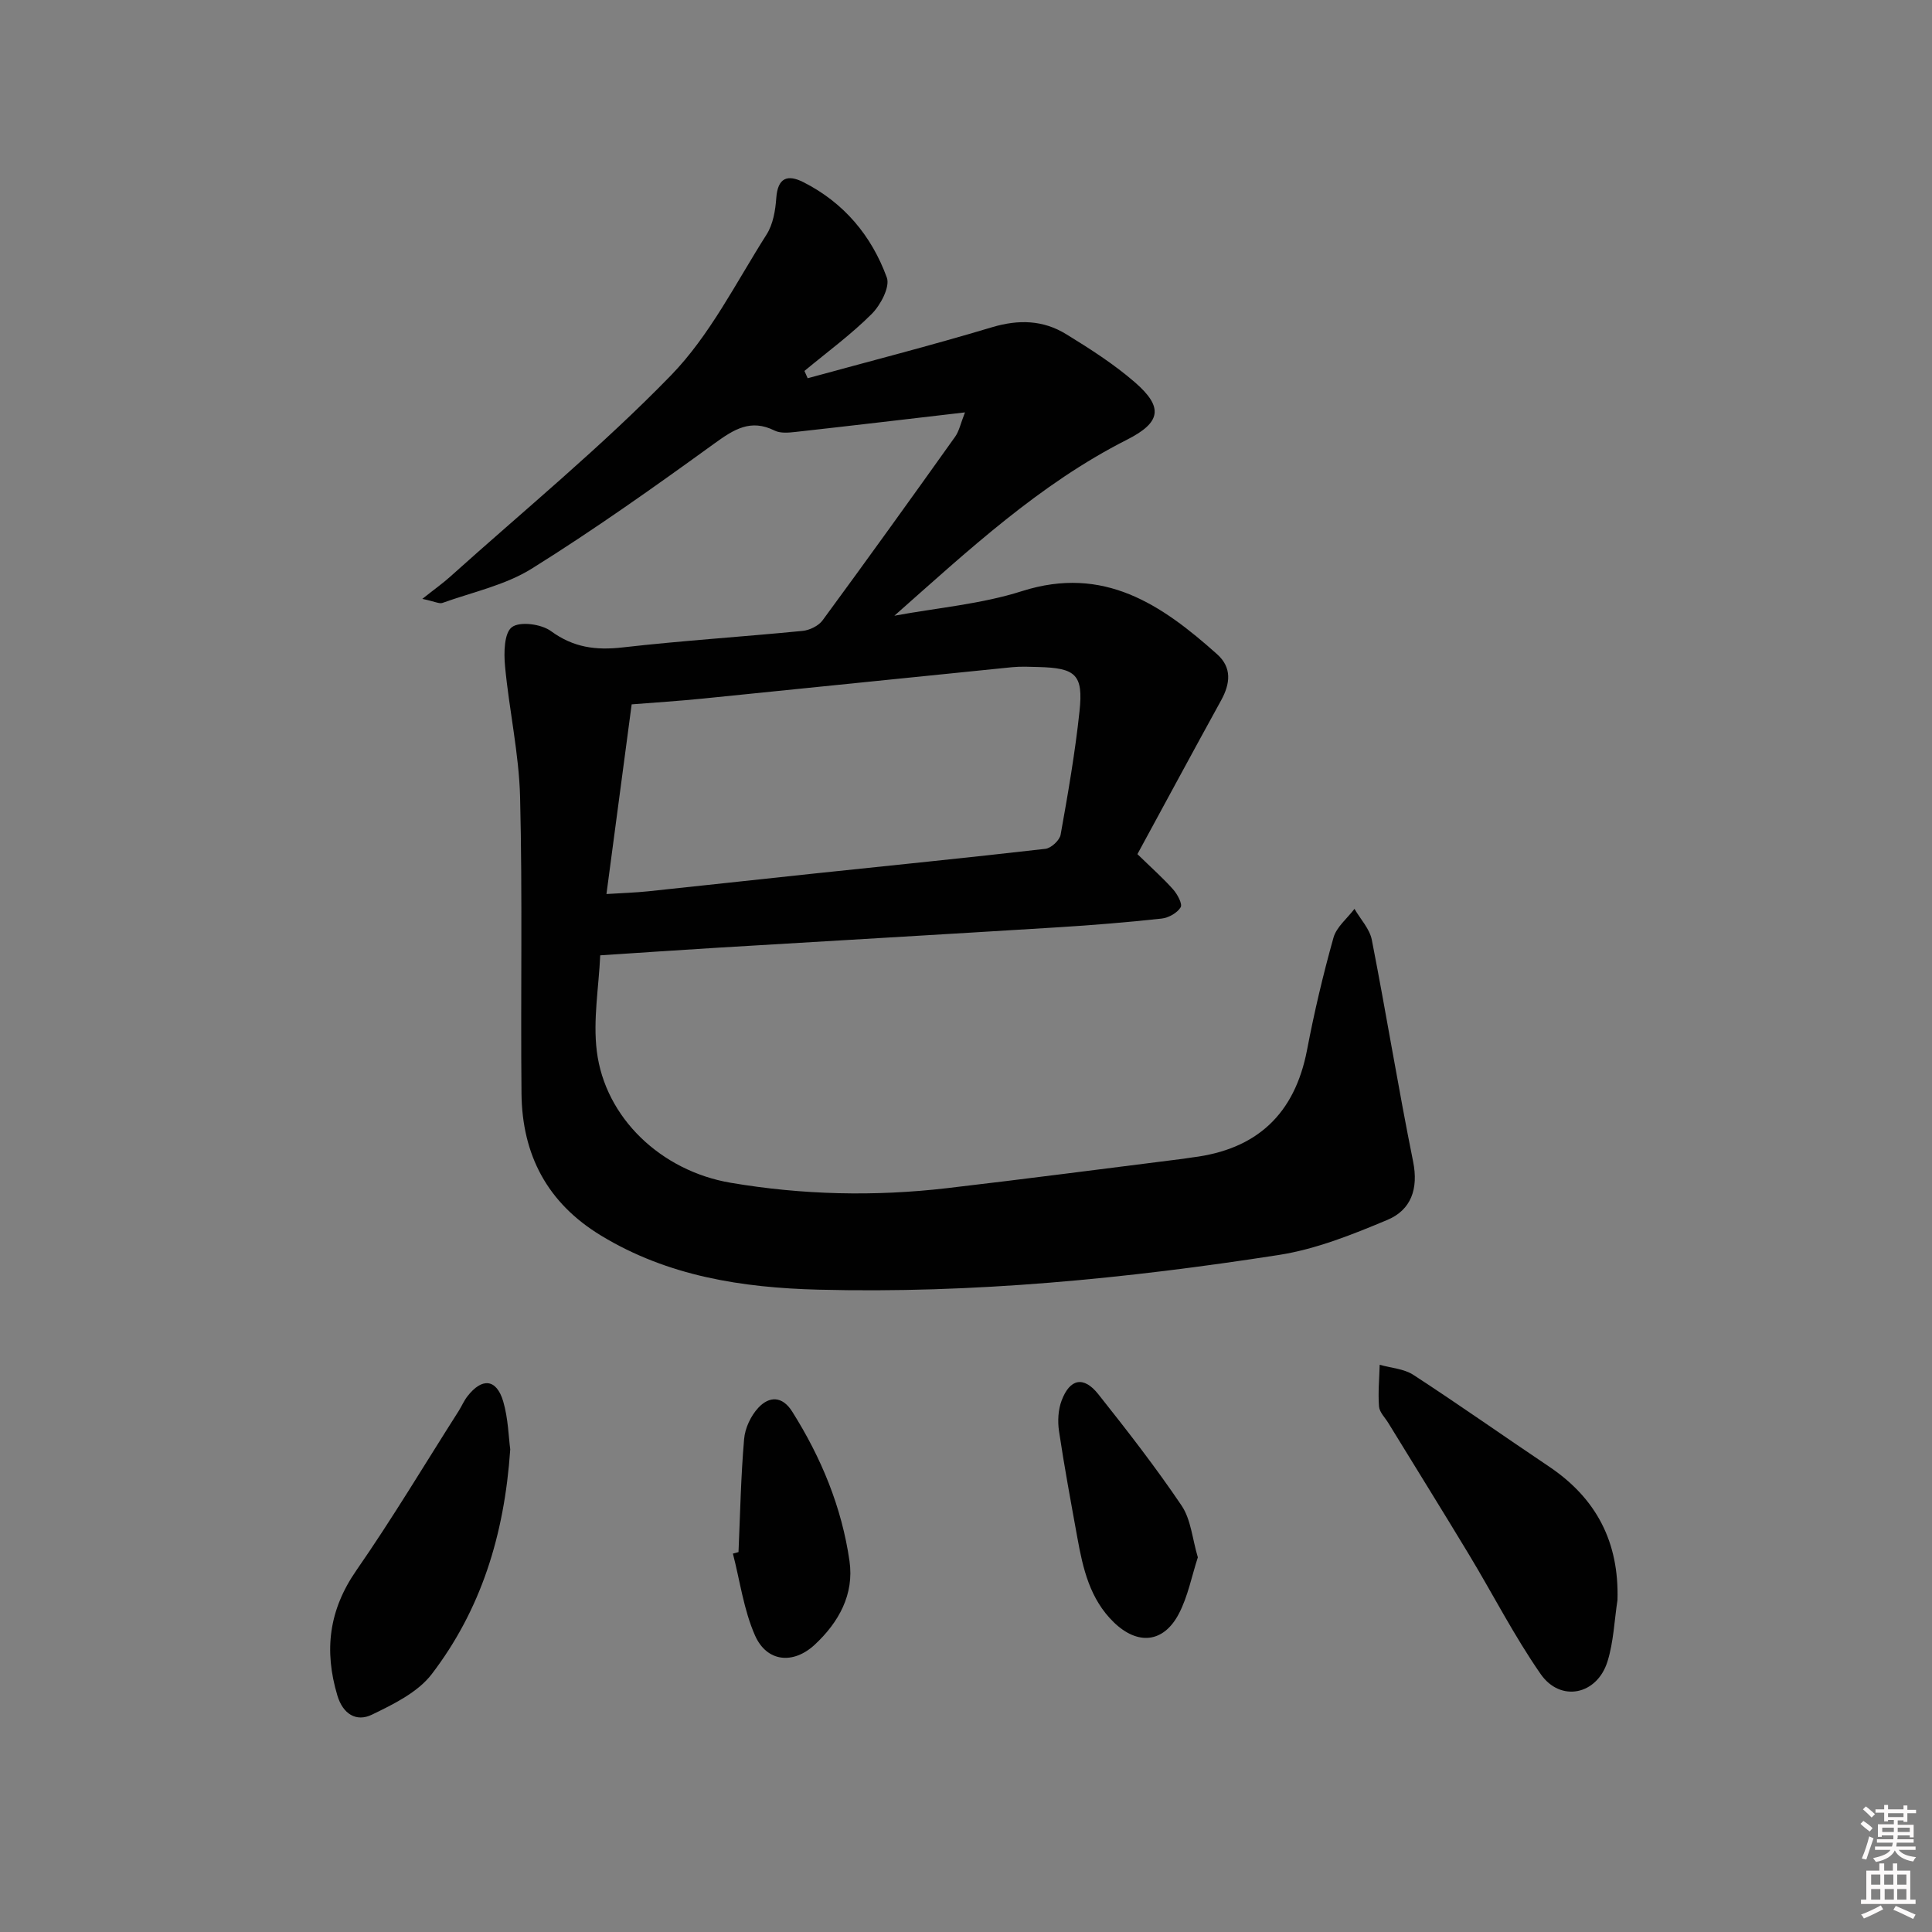<svg enable-background="new 0 0 400 400" viewBox="0 0 400 400" xmlns="http://www.w3.org/2000/svg"><rect x="0" y="0" width="400" height="400" fill="#808080" stroke="none"/><path d="m385.2 377.6.6-.6c.6.4 1.3.9 1.9 1.5l-.6.7c-.8-.6-1.4-1.1-1.9-1.6zm.3 7.1c.6-1.4 1.1-2.9 1.5-4.5.3.1.6.3.9.4-.5 1.4-1 2.9-1.5 4.4l-.9-.2zm.2-10.1.6-.6c.7.5 1.3 1.1 1.9 1.6l-.7.7c-.6-.6-1.2-1.2-1.8-1.7zm8.4-.8h.8v.9h1.8v.7h-1.8v1.8h-.8v-.3h-1.2v.9h3.3v2.6h-.8v-.4h-2.5c0 .3 0 .6-.1.8h3.4v.7h-3.5c0 .3-.1.6-.1.8h4v.7h-3.5c.7.9 1.9 1.3 3.6 1.5-.2.2-.4.5-.6.9-1.9-.3-3.2-1.1-3.8-2.3-.5 1.1-1.8 2-3.9 2.4-.2-.3-.4-.5-.6-.8 1.9-.4 3.1-.9 3.6-1.7h-3.2v-.7h3.5c.1-.2.1-.5.2-.8h-3.3v-.7h3.4c0-.2 0-.5 0-.8h-2.4v.3h-.8v-2.6h3.3v-.9h-1.2v.3h-.8v-1.8h-1.8v-.7h1.8v-.9h.8v.9h3.2zm-4.4 5.5h2.4c0-.3 0-.6 0-.9h-2.4zm1.2-3.1h3.2v-.8h-3.2zm4.4 2.2h-2.4v.9h2.5v-.9z" fill="#fcfafa"/><path d="m389.2 385.8h.9v1.5h1.8v-1.5h.9v1.5h2.7v6h1.1v.9h-11.3v-.9h1.1v-6h2.7v-1.5zm.2 8.7.5.8c-1.2.6-2.5 1.3-4 1.9-.2-.3-.3-.6-.6-.8 1.6-.6 3-1.3 4.1-1.9zm-2-4.3h1.9v-2.1h-1.9zm0 3.1h1.9v-2.2h-1.9zm2.7-3.1h1.9v-2.1h-1.9zm.1 3.1h1.9v-2.2h-1.9zm2.3 1.3c1.4.6 2.7 1.2 4.1 1.8l-.5.9c-1.5-.7-2.8-1.4-4.1-1.9zm2.2-6.5h-1.9v2.1h1.9zm-1.9 5.2h1.9v-2.2h-1.9z" fill="#fcfafa"/><g fill="#010101"><path d="m199.79 85.38c-12.39 1.44-23.74 2.79-35.11 4.05-1.42.16-3.11.31-4.3-.28-4.98-2.48-8.43-.25-12.46 2.66-12.37 8.96-24.86 17.83-37.81 25.91-5.51 3.44-12.28 4.87-18.52 7.11-.62.22-1.49-.27-4.15-.84 2.58-2.05 4.25-3.23 5.75-4.58 15.35-13.79 31.37-26.92 45.72-41.69 8.07-8.3 13.47-19.22 19.79-29.15 1.35-2.11 1.84-4.99 2.02-7.57.3-4.2 2.31-4.95 5.6-3.29 8.4 4.24 14.14 11.11 17.29 19.76.7 1.93-1.3 5.7-3.14 7.54-4.29 4.28-9.24 7.9-13.92 11.79.22.5.45 1.01.67 1.51 12.73-3.49 25.53-6.77 38.17-10.56 5.51-1.65 10.59-1.49 15.34 1.43 4.94 3.03 9.89 6.2 14.25 9.98 5.98 5.2 5.36 8.32-1.66 11.88-18.13 9.18-32.87 22.93-48.15 36.44 8.83-1.64 17.95-2.39 26.44-5.1 16.93-5.38 28.88 2.79 40.38 13.07 3.1 2.77 2.73 6.08.84 9.53-5.83 10.59-11.56 21.23-17.34 31.86 2.97 2.89 5.32 4.97 7.39 7.3.89 1 1.98 3.02 1.56 3.71-.71 1.17-2.5 2.17-3.93 2.33-7.1.77-14.22 1.36-21.35 1.8-23.4 1.45-46.81 2.8-70.22 4.21-8.11.49-16.22 1.05-24.67 1.6-.3 6.63-1.51 13.35-.71 19.83 1.71 13.84 13.34 24.82 27.72 27.26 14.85 2.52 29.8 2.86 44.75 1.12 16.31-1.9 32.58-4.04 48.87-6.08.66-.08 1.31-.21 1.97-.29 13.33-1.64 21.19-8.96 23.74-22.25 1.49-7.81 3.32-15.58 5.47-23.24.62-2.22 2.86-4 4.35-5.97 1.23 2.13 3.14 4.13 3.59 6.41 2.99 15.28 5.47 30.65 8.55 45.91 1.14 5.65-.43 10.01-5.29 12.06-7.26 3.05-14.82 6.08-22.53 7.28-31.58 4.91-63.35 8.01-95.37 7.18-15.74-.41-31.07-2.78-44.93-11.19-11.15-6.76-16.35-16.73-16.48-29.42-.2-20.45.22-40.91-.29-61.35-.23-9.07-2.28-18.09-3.12-27.16-.26-2.74-.19-6.85 1.43-8.05 1.66-1.24 6.09-.64 8.09.83 4.66 3.41 9.31 4 14.84 3.37 12.38-1.41 24.83-2.2 37.24-3.42 1.46-.14 3.31-1.04 4.15-2.19 9.25-12.59 18.37-25.28 27.44-38.01.83-1.16 1.12-2.7 2.04-5.04zm-74.23 99.72c3.32-.21 5.97-.29 8.59-.56 11.24-1.17 22.46-2.43 33.7-3.61 16.2-1.71 32.41-3.33 48.59-5.19 1.19-.14 2.94-1.76 3.15-2.92 1.52-8.48 3-16.99 3.91-25.55.81-7.59-.76-8.97-8.49-9.17-1.83-.05-3.68-.14-5.5.04-21.32 2.14-42.64 4.35-63.96 6.49-5.04.51-10.1.83-14.77 1.2-1.77 13.26-3.45 25.91-5.22 39.27z"/><path d="m334.88 331.28c-.65 4.25-.8 8.66-2.07 12.72-2.16 6.92-9.72 8.5-13.83 2.6-5.48-7.88-9.88-16.52-14.86-24.77-5.5-9.11-11.12-18.14-16.68-27.21-.69-1.13-1.84-2.24-1.93-3.43-.22-2.85.06-5.75.14-8.63 2.34.67 5.02.82 6.97 2.09 9.46 6.16 18.69 12.68 28.07 18.97 9.85 6.61 14.55 15.7 14.19 27.66z"/><path d="m105.64 300.08c-1.22 17.93-6.15 33.29-16.24 46.51-2.89 3.79-7.93 6.25-12.41 8.42-3.21 1.55-5.99-.12-7.14-3.97-2.78-9.28-1.78-17.67 3.91-25.88 7.46-10.75 14.18-22.01 21.22-33.06.62-.98 1.07-2.08 1.78-2.99 3.03-3.93 6.03-3.66 7.42 1.02 1.05 3.59 1.12 7.47 1.46 9.95z"/><path d="m248 322.43c-1.27 3.91-2.05 8.07-3.92 11.66-3.18 6.09-8.53 6.58-13.48 1.79-4.95-4.8-6.39-11.12-7.55-17.54-1.33-7.35-2.7-14.69-3.8-22.08-.3-2.04-.17-4.39.55-6.3 1.72-4.55 4.57-5.1 7.58-1.32 5.98 7.53 11.9 15.14 17.27 23.1 1.93 2.87 2.2 6.84 3.35 10.69z"/><path d="m152.9 321.34c.34-7.8.49-15.63 1.16-23.4.19-2.27 1.4-4.84 2.97-6.51 2.23-2.37 4.92-2.46 6.99.83 6.01 9.53 10.26 19.8 11.86 30.94.99 6.9-2.22 12.68-7.18 17.3-4.47 4.16-9.94 3.62-12.38-1.89-2.34-5.29-3.11-11.27-4.58-16.95.39-.11.77-.22 1.16-.32z"/></g></svg>